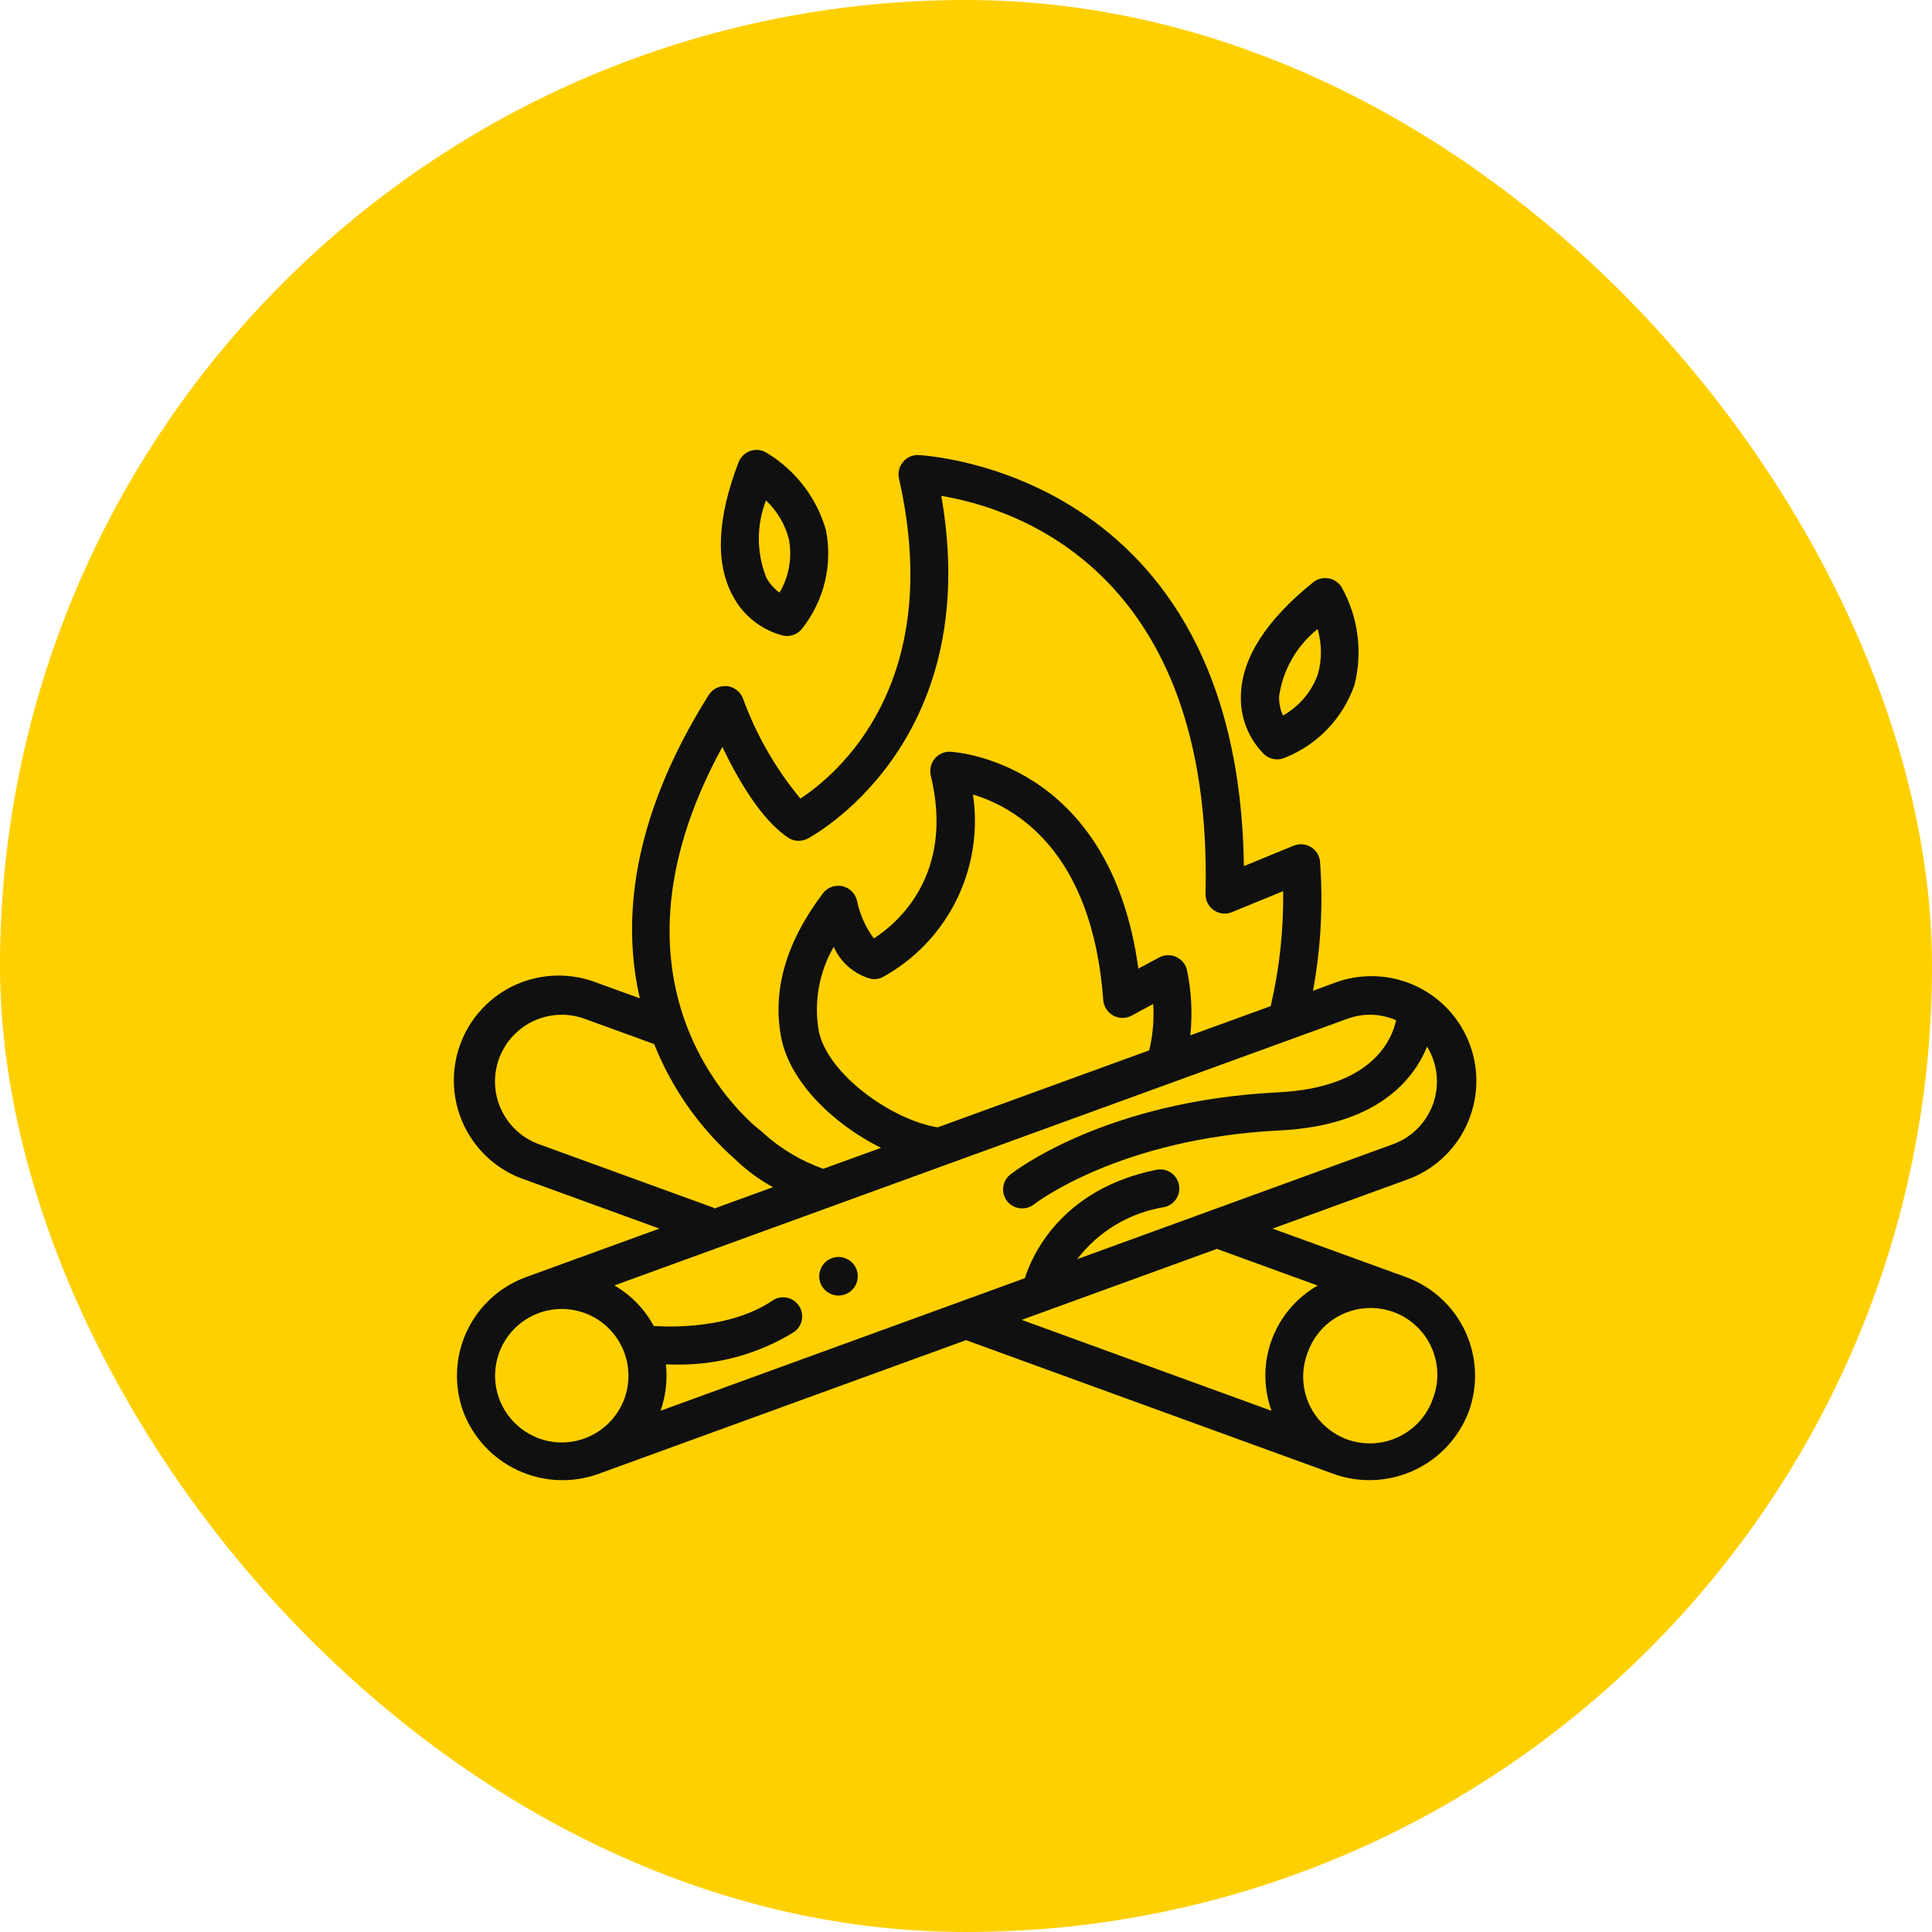 <svg width="38" height="38" viewBox="0 0 38 38" fill="none" xmlns="http://www.w3.org/2000/svg">
<rect width="38" height="38" rx="19" fill="#FFD000"/>
<path d="M24.869 14.841C24.924 14.89 24.993 14.922 25.066 14.932C25.139 14.943 25.214 14.932 25.281 14.9C25.597 14.773 25.881 14.58 26.116 14.333C26.35 14.087 26.529 13.793 26.641 13.472C26.805 12.823 26.715 12.137 26.39 11.553C26.363 11.507 26.325 11.467 26.281 11.437C26.237 11.406 26.187 11.385 26.134 11.376C26.081 11.366 26.027 11.368 25.975 11.38C25.923 11.393 25.874 11.417 25.832 11.45C24.907 12.193 24.428 12.94 24.407 13.669C24.398 13.885 24.434 14.101 24.514 14.303C24.593 14.505 24.714 14.688 24.869 14.841ZM25.915 12.373C26 12.661 26.003 12.967 25.922 13.257C25.8 13.604 25.555 13.894 25.234 14.074C25.18 13.953 25.154 13.822 25.159 13.69C25.235 13.171 25.506 12.701 25.915 12.373ZM15.404 12.502C15.476 12.517 15.552 12.51 15.62 12.482C15.689 12.455 15.748 12.407 15.79 12.346C15.998 12.078 16.147 11.768 16.226 11.437C16.304 11.106 16.311 10.762 16.246 10.428C16.062 9.785 15.638 9.237 15.062 8.896C15.015 8.87 14.963 8.854 14.91 8.85C14.856 8.846 14.803 8.853 14.752 8.871C14.702 8.89 14.656 8.918 14.617 8.956C14.579 8.993 14.548 9.038 14.528 9.088C14.103 10.195 14.065 11.08 14.414 11.721C14.515 11.913 14.656 12.082 14.826 12.216C14.997 12.35 15.193 12.448 15.404 12.502ZM15.066 9.843C15.285 10.049 15.441 10.312 15.516 10.603C15.585 10.964 15.52 11.339 15.332 11.656C15.225 11.579 15.136 11.478 15.073 11.362C14.879 10.874 14.876 10.332 15.066 9.843ZM27.655 25.119L25.03 24.165L27.655 23.209C27.913 23.119 28.151 22.979 28.354 22.797C28.557 22.614 28.722 22.393 28.839 22.146C28.956 21.899 29.023 21.632 29.036 21.359C29.049 21.086 29.008 20.813 28.914 20.557C28.821 20.3 28.677 20.064 28.492 19.863C28.307 19.663 28.084 19.501 27.835 19.387C27.587 19.273 27.318 19.21 27.045 19.201C26.772 19.191 26.5 19.236 26.245 19.333L25.825 19.488C25.98 18.648 26.026 17.793 25.963 16.942C25.957 16.884 25.937 16.828 25.906 16.779C25.874 16.73 25.832 16.689 25.782 16.659C25.732 16.629 25.676 16.611 25.618 16.607C25.56 16.602 25.502 16.611 25.448 16.632L24.465 17.036C24.367 9.232 18.122 8.954 18.056 8.95C17.999 8.949 17.943 8.961 17.891 8.985C17.84 9.009 17.794 9.045 17.758 9.089C17.722 9.133 17.697 9.184 17.683 9.24C17.67 9.295 17.669 9.353 17.681 9.408C18.603 13.471 16.44 15.25 15.743 15.707C15.255 15.119 14.872 14.45 14.611 13.732C14.585 13.667 14.542 13.611 14.487 13.57C14.431 13.528 14.366 13.502 14.297 13.495C14.228 13.489 14.159 13.501 14.096 13.53C14.034 13.56 13.98 13.607 13.942 13.665C12.395 16.126 12.24 18.133 12.584 19.635L11.755 19.335C11.498 19.233 11.224 19.183 10.947 19.188C10.671 19.194 10.399 19.255 10.147 19.367C9.894 19.48 9.668 19.643 9.479 19.845C9.291 20.047 9.145 20.285 9.051 20.544C8.956 20.804 8.915 21.08 8.929 21.356C8.943 21.632 9.013 21.902 9.133 22.151C9.254 22.399 9.423 22.621 9.631 22.803C9.839 22.985 10.081 23.123 10.344 23.209L12.969 24.165L10.344 25.12C9.83 25.308 9.412 25.691 9.181 26.187C8.95 26.682 8.925 27.249 9.111 27.763C9.304 28.274 9.689 28.689 10.184 28.919C10.679 29.149 11.245 29.176 11.759 28.994L19 26.359L26.249 28.997C26.763 29.176 27.326 29.147 27.82 28.916C28.313 28.686 28.696 28.272 28.889 27.763C29.076 27.249 29.05 26.682 28.819 26.186C28.588 25.69 28.169 25.307 27.655 25.119ZM26.502 20.038C26.646 19.985 26.799 19.958 26.952 19.958C27.127 19.96 27.299 19.997 27.46 20.066C27.377 20.452 26.987 21.393 25.138 21.485C21.736 21.653 19.947 23.042 19.872 23.101C19.833 23.132 19.801 23.17 19.777 23.213C19.753 23.256 19.738 23.303 19.732 23.352C19.727 23.401 19.73 23.451 19.744 23.498C19.758 23.545 19.78 23.59 19.811 23.628C19.873 23.705 19.963 23.754 20.061 23.765C20.159 23.777 20.258 23.749 20.336 23.689C20.352 23.676 22.009 22.39 25.173 22.234C27.086 22.139 27.802 21.238 28.069 20.586C28.171 20.752 28.235 20.938 28.255 21.131C28.276 21.325 28.254 21.52 28.19 21.704C28.125 21.888 28.021 22.055 27.885 22.193C27.748 22.332 27.583 22.438 27.4 22.505L21.187 24.766C21.605 24.219 22.216 23.854 22.895 23.743C22.993 23.723 23.078 23.666 23.133 23.583C23.188 23.5 23.208 23.398 23.188 23.301C23.168 23.203 23.11 23.117 23.027 23.063C22.944 23.008 22.843 22.988 22.745 23.008C20.855 23.392 20.291 24.715 20.158 25.14L12.992 27.748C13.095 27.456 13.131 27.144 13.098 26.836C13.148 26.836 13.204 26.839 13.266 26.839C14.094 26.857 14.909 26.636 15.613 26.202C15.696 26.146 15.752 26.06 15.771 25.962C15.79 25.864 15.769 25.763 15.713 25.681C15.658 25.599 15.572 25.542 15.474 25.523C15.376 25.504 15.275 25.525 15.193 25.581C14.264 26.211 12.884 26.078 12.858 26.081C12.679 25.748 12.411 25.472 12.084 25.283L26.502 20.038ZM19.137 15.628C19.938 15.866 21.485 16.708 21.7 19.676C21.706 19.738 21.726 19.797 21.761 19.849C21.794 19.901 21.841 19.944 21.895 19.974C21.95 20.004 22.011 20.02 22.073 20.021C22.135 20.022 22.197 20.008 22.252 19.979L22.682 19.747C22.702 20.053 22.675 20.361 22.604 20.659L18.442 22.174C17.526 22.024 16.269 21.117 16.103 20.273C16.006 19.705 16.11 19.122 16.398 18.623C16.465 18.774 16.565 18.91 16.691 19.018C16.817 19.127 16.965 19.206 17.125 19.251C17.204 19.267 17.286 19.257 17.358 19.221C17.987 18.876 18.494 18.347 18.812 17.704C19.13 17.061 19.243 16.337 19.137 15.628ZM14.208 14.691C14.495 15.293 14.96 16.114 15.501 16.475C15.556 16.512 15.62 16.533 15.687 16.537C15.753 16.541 15.819 16.527 15.878 16.498C15.916 16.479 19.377 14.667 18.514 9.754C19.92 9.985 23.869 11.201 23.711 17.587C23.71 17.649 23.725 17.71 23.753 17.765C23.782 17.82 23.823 17.867 23.874 17.902C23.925 17.938 23.985 17.96 24.046 17.967C24.108 17.974 24.17 17.965 24.228 17.942L25.238 17.528C25.248 18.289 25.166 19.048 24.993 19.789L23.412 20.364C23.457 19.932 23.435 19.494 23.344 19.069C23.33 19.014 23.303 18.963 23.266 18.92C23.229 18.877 23.183 18.843 23.131 18.82C23.079 18.797 23.023 18.786 22.966 18.788C22.909 18.789 22.853 18.804 22.803 18.83L22.39 19.052C21.83 14.932 18.715 14.786 18.681 14.785C18.624 14.784 18.567 14.796 18.515 14.821C18.463 14.845 18.417 14.881 18.381 14.926C18.345 14.97 18.32 15.023 18.307 15.079C18.294 15.134 18.294 15.193 18.306 15.248C18.788 17.229 17.62 18.181 17.187 18.458C17.023 18.236 16.91 17.982 16.855 17.712C16.838 17.643 16.803 17.58 16.752 17.53C16.701 17.48 16.638 17.446 16.569 17.43C16.499 17.415 16.427 17.42 16.36 17.443C16.293 17.467 16.234 17.509 16.19 17.565C15.461 18.525 15.184 19.485 15.367 20.415C15.539 21.29 16.405 22.119 17.329 22.577L16.192 22.989C15.759 22.835 15.36 22.598 15.018 22.291C15.001 22.273 14.984 22.257 14.965 22.243C14.817 22.134 11.55 19.55 14.208 14.691V14.691ZM14.023 23.75L10.6 22.505C10.273 22.386 10.007 22.142 9.859 21.826C9.712 21.511 9.696 21.15 9.815 20.823C9.935 20.495 10.179 20.229 10.494 20.082C10.81 19.935 11.171 19.919 11.498 20.038L12.867 20.536C13.216 21.414 13.769 22.197 14.479 22.82C14.696 23.028 14.94 23.206 15.205 23.35L14.055 23.768C14.045 23.762 14.034 23.756 14.023 23.75V23.75ZM10.495 28.247C10.26 28.137 10.062 27.96 9.928 27.738C9.793 27.517 9.727 27.26 9.739 27.001C9.75 26.742 9.838 26.492 9.991 26.282C10.144 26.073 10.356 25.914 10.6 25.825C10.927 25.706 11.288 25.722 11.604 25.869C11.919 26.017 12.163 26.283 12.282 26.61C12.401 26.937 12.385 27.298 12.238 27.614C12.09 27.929 11.824 28.173 11.497 28.292C11.335 28.351 11.163 28.378 10.991 28.37C10.819 28.362 10.65 28.321 10.495 28.247ZM23.935 24.564L25.917 25.285C25.5 25.523 25.18 25.9 25.014 26.351C24.848 26.801 24.846 27.296 25.009 27.748L20.096 25.96L23.935 24.564ZM28.184 27.507C28.128 27.671 28.038 27.823 27.922 27.953C27.806 28.082 27.665 28.188 27.508 28.262C27.351 28.337 27.18 28.38 27.007 28.388C26.833 28.396 26.659 28.37 26.495 28.311C26.332 28.251 26.182 28.159 26.054 28.041C25.926 27.923 25.823 27.781 25.75 27.622C25.678 27.464 25.638 27.293 25.633 27.119C25.627 26.945 25.656 26.772 25.718 26.609C25.775 26.445 25.864 26.293 25.98 26.163C26.096 26.034 26.237 25.928 26.394 25.854C26.552 25.779 26.722 25.736 26.896 25.728C27.07 25.72 27.244 25.746 27.407 25.805C27.571 25.865 27.721 25.956 27.849 26.075C27.977 26.193 28.08 26.335 28.152 26.493C28.224 26.652 28.265 26.823 28.27 26.997C28.276 27.171 28.247 27.344 28.184 27.507ZM16.113 25.102C16.113 25.027 16.135 24.954 16.176 24.892C16.218 24.829 16.277 24.78 16.347 24.752C16.416 24.723 16.492 24.715 16.566 24.73C16.64 24.745 16.707 24.781 16.76 24.834C16.813 24.887 16.85 24.955 16.864 25.028C16.879 25.102 16.871 25.178 16.843 25.248C16.814 25.317 16.765 25.376 16.703 25.418C16.64 25.46 16.567 25.482 16.492 25.482C16.391 25.482 16.295 25.442 16.224 25.371C16.152 25.299 16.113 25.203 16.113 25.102Z" fill="#101010"/>
</svg>

